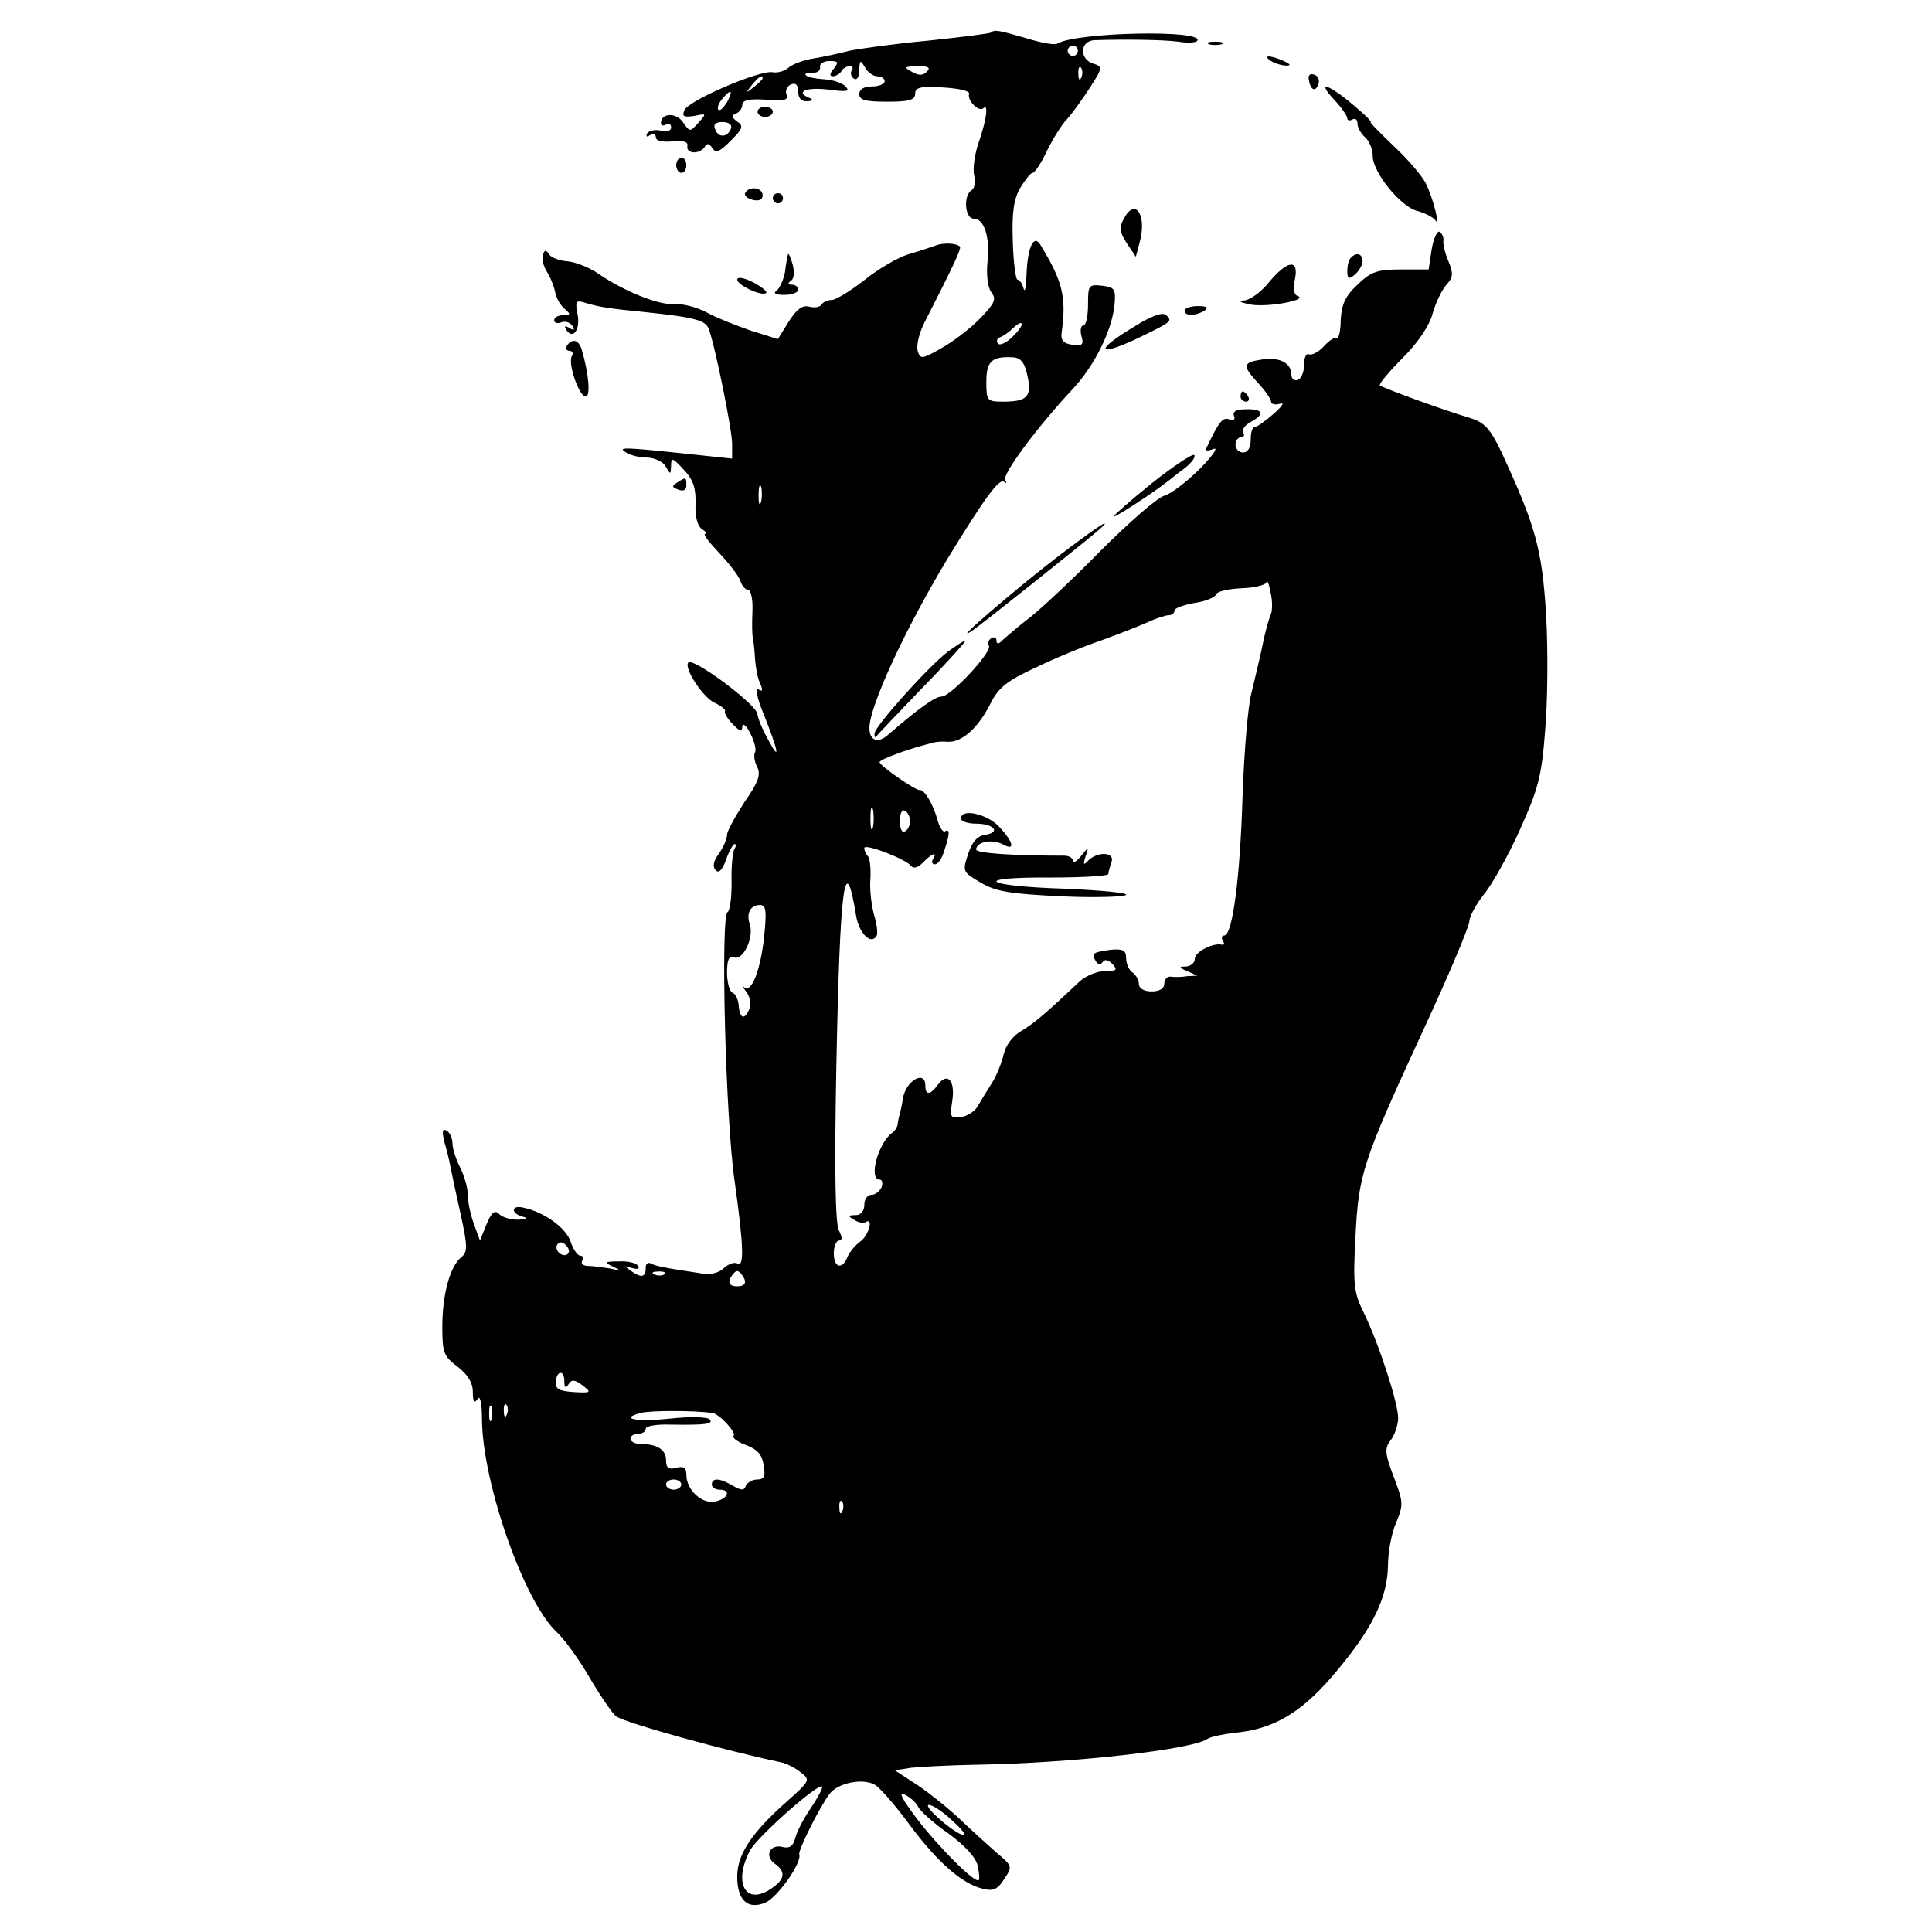 <?xml version="1.0" standalone="no"?>
<!DOCTYPE svg PUBLIC "-//W3C//DTD SVG 20010904//EN"
 "http://www.w3.org/TR/2001/REC-SVG-20010904/DTD/svg10.dtd">
<svg version="1.0" xmlns="http://www.w3.org/2000/svg"
 width="380pt" height="380pt" viewBox="0 0 380 380"
 preserveAspectRatio="xMidYMid meet">
<g transform="translate(0,380) scale(0.1,-0.1)"
fill="#000000" stroke="none">
<path d="M1949 3736 c-2 -2 -58 -9 -124 -16 -66 -6 -136 -16 -155 -20 -19 -5
-51 -12 -70 -15 -19 -3 -41 -11 -49 -18 -8 -7 -22 -11 -32 -9 -26 4 -166 -56
-173 -75 -5 -12 -1 -14 19 -11 25 5 25 5 9 -13 -17 -19 -17 -19 -31 1 -13 19
-43 18 -43 -2 0 -5 5 -6 10 -3 6 3 10 1 10 -6 0 -6 -8 -9 -20 -6 -11 3 -23 0
-27 -5 -3 -7 -1 -8 5 -4 7 4 12 2 12 -4 0 -7 13 -10 33 -8 21 2 31 -1 29 -9
-3 -16 24 -17 34 -2 4 8 9 7 15 -2 7 -11 14 -8 36 14 24 24 26 29 13 38 -11 8
-12 12 -2 16 6 2 12 10 12 17 0 9 14 12 46 10 37 -3 45 -1 41 10 -3 8 1 17 9
20 9 4 14 -1 14 -14 0 -13 6 -20 18 -19 10 0 12 3 5 6 -30 12 -9 22 35 17 37
-5 45 -4 35 6 -6 7 -25 13 -41 14 -17 1 -33 4 -37 8 -3 3 2 5 12 5 10 -1 17 4
16 11 -2 6 7 12 18 12 18 0 19 -2 9 -15 -8 -9 -9 -15 -2 -15 6 0 14 5 17 10 3
6 11 10 16 10 6 0 8 -4 4 -9 -3 -5 -1 -12 5 -16 6 -3 10 4 10 17 1 20 2 21 11
6 5 -10 17 -18 24 -18 8 0 15 -4 15 -10 0 -5 -11 -10 -25 -10 -16 0 -25 -6
-25 -15 0 -12 13 -15 55 -15 43 0 55 3 55 16 0 12 11 15 55 12 32 -2 54 -7 51
-13 -4 -12 19 -36 28 -28 11 11 6 -24 -9 -67 -8 -23 -12 -52 -9 -65 3 -13 1
-26 -5 -29 -17 -11 -13 -56 4 -56 21 0 33 -37 27 -88 -2 -25 1 -48 8 -57 10
-13 7 -21 -21 -50 -19 -20 -53 -46 -76 -59 -40 -23 -43 -23 -48 -6 -3 11 3 36
14 57 52 102 73 145 69 148 -7 7 -33 8 -48 2 -8 -3 -32 -11 -53 -17 -20 -6
-60 -29 -87 -51 -27 -21 -56 -39 -64 -39 -8 0 -17 -4 -20 -9 -3 -5 -14 -7 -25
-4 -13 3 -24 -5 -40 -30 l-21 -34 -54 17 c-29 10 -69 26 -87 36 -19 10 -47 17
-62 16 -31 -3 -101 26 -149 59 -17 12 -44 23 -61 25 -16 1 -33 7 -37 14 -6 9
-9 9 -12 -1 -3 -8 1 -23 8 -34 7 -11 14 -29 16 -40 2 -11 10 -25 18 -32 13
-11 13 -12 -2 -13 -10 0 -18 -4 -18 -10 0 -5 6 -7 14 -4 8 3 17 0 22 -7 5 -8
3 -10 -6 -4 -9 5 -11 4 -6 -4 13 -20 28 1 22 31 -5 25 -3 28 13 23 29 -9 50
-12 121 -19 96 -10 118 -16 124 -33 12 -31 46 -198 46 -226 l0 -29 -57 6
c-158 17 -168 17 -153 7 8 -6 27 -11 42 -11 15 0 32 -8 37 -17 10 -17 10 -17
11 1 0 17 3 16 25 -8 19 -20 24 -37 23 -67 -1 -26 4 -44 13 -50 8 -5 10 -9 6
-9 -5 0 8 -17 27 -37 20 -21 39 -46 42 -55 3 -10 10 -18 15 -18 6 0 10 -19 9
-42 -1 -24 -1 -47 1 -53 1 -5 3 -23 4 -40 1 -16 5 -39 10 -49 6 -14 5 -17 -3
-12 -7 4 -3 -17 9 -46 30 -75 35 -100 10 -53 -12 21 -21 44 -21 50 0 18 -126
112 -136 102 -10 -10 28 -68 51 -79 13 -6 23 -14 21 -17 -2 -3 5 -15 15 -25
14 -15 19 -16 19 -5 1 8 8 2 16 -14 8 -15 12 -32 9 -37 -3 -5 -1 -18 4 -28 8
-15 3 -30 -25 -70 -18 -28 -34 -57 -34 -64 0 -8 -7 -24 -16 -37 -11 -15 -13
-26 -6 -33 6 -6 13 1 20 21 6 17 14 31 17 31 3 0 3 -5 -1 -11 -3 -6 -6 -35 -5
-65 0 -29 -3 -55 -8 -58 -14 -9 -4 -408 14 -530 18 -128 19 -170 5 -161 -6 3
-17 -1 -26 -9 -9 -9 -26 -14 -42 -11 -80 12 -93 15 -102 20 -6 3 -10 -1 -10
-9 0 -19 -9 -20 -30 -5 -13 9 -12 10 3 5 11 -3 16 -2 12 4 -3 6 -21 10 -38 9
-28 0 -29 -2 -12 -10 17 -8 17 -9 -5 -4 -14 2 -33 5 -43 5 -10 0 -15 5 -12 10
3 6 2 10 -3 10 -6 0 -15 13 -20 29 -10 27 -53 58 -94 66 -23 5 -23 -12 0 -18
11 -3 8 -5 -8 -6 -15 0 -31 4 -38 11 -9 9 -15 4 -25 -20 l-13 -32 -12 33 c-7
19 -12 44 -12 58 0 13 -7 37 -15 53 -8 15 -15 37 -15 47 0 10 -5 21 -11 25 -9
5 -10 -1 -5 -22 5 -16 10 -38 12 -49 2 -11 11 -53 20 -93 14 -64 14 -75 1 -85
-22 -18 -37 -73 -37 -137 0 -51 3 -58 30 -78 20 -16 30 -31 30 -50 0 -19 3
-23 9 -14 5 9 9 -6 9 -40 1 -125 83 -359 147 -418 15 -14 45 -55 66 -92 22
-37 45 -70 51 -74 22 -14 218 -68 323 -90 11 -2 29 -11 40 -20 19 -15 19 -16
-27 -57 -69 -61 -98 -104 -98 -148 0 -47 21 -66 56 -51 24 11 72 79 66 95 -2
8 40 93 60 119 16 21 64 31 88 18 10 -5 41 -41 69 -79 55 -74 103 -116 144
-126 20 -5 29 -2 42 19 17 25 16 26 -15 52 -17 15 -49 44 -70 64 -22 21 -59
51 -84 68 l-46 30 32 5 c18 2 76 5 128 6 190 3 427 30 455 51 6 4 34 10 64 13
73 9 128 44 194 125 69 83 96 142 97 203 0 26 7 64 16 84 15 36 14 41 -5 91
-17 45 -18 55 -6 71 8 10 15 30 15 44 0 29 -37 144 -68 208 -19 38 -21 55 -16
147 6 125 14 149 133 407 50 108 91 205 91 215 0 9 13 33 28 52 16 19 48 76
71 127 36 80 43 104 50 195 5 56 6 159 2 228 -8 130 -20 174 -88 321 -22 46
-33 58 -62 67 -57 17 -171 59 -177 64 -2 3 18 27 45 54 30 30 53 64 59 88 6
21 18 46 27 56 13 14 14 22 4 46 -7 16 -11 34 -10 41 1 6 -3 14 -7 17 -5 3
-12 -12 -16 -34 l-6 -40 -54 0 c-46 0 -59 -4 -85 -29 -25 -23 -32 -39 -34 -70
0 -22 -4 -38 -8 -36 -3 3 -15 -5 -25 -16 -10 -11 -23 -18 -29 -16 -6 3 -10 -6
-10 -21 0 -14 -6 -27 -12 -29 -7 -3 -13 2 -13 10 0 23 -23 35 -57 30 -40 -6
-40 -12 -8 -47 14 -15 25 -31 25 -36 0 -5 8 -7 18 -4 9 3 4 -5 -13 -20 -16
-14 -33 -26 -37 -26 -5 0 -8 -11 -8 -25 0 -16 -6 -25 -15 -25 -8 0 -15 7 -15
15 0 8 5 15 11 15 5 0 8 4 4 9 -3 6 4 15 15 21 28 15 25 26 -9 25 -19 0 -27
-4 -24 -13 3 -7 0 -10 -9 -7 -13 5 -20 -3 -46 -58 -2 -4 5 -4 15 0 10 4 -2
-14 -27 -39 -25 -25 -56 -49 -70 -53 -14 -4 -70 -53 -126 -109 -55 -56 -117
-114 -139 -131 -21 -16 -44 -36 -52 -43 -8 -9 -13 -10 -13 -2 0 6 -5 8 -10 5
-6 -4 -8 -10 -5 -15 7 -12 -75 -100 -93 -100 -13 0 -46 -24 -105 -75 -20 -18
-37 -12 -37 13 0 43 71 196 153 332 72 118 103 161 112 152 5 -4 5 -2 2 4 -6
11 63 104 133 179 43 46 77 115 82 165 3 32 0 35 -24 38 -27 3 -28 1 -28 -37
0 -23 -4 -41 -9 -41 -5 0 -7 -9 -4 -21 5 -17 2 -20 -18 -17 -17 2 -23 9 -21
23 10 71 2 102 -42 174 -13 21 -25 -6 -27 -59 -1 -25 -3 -37 -6 -27 -2 9 -8
17 -12 17 -3 0 -8 34 -9 76 -2 57 2 83 15 105 10 16 20 29 24 29 4 0 17 19 28
43 12 24 29 52 40 63 10 11 30 39 45 62 25 39 25 41 6 47 -28 9 -26 45 3 46
58 2 135 1 165 -3 18 -3 35 -2 37 2 14 22 -239 17 -276 -6 -5 -3 -32 2 -61 11
-55 16 -62 17 -69 11z m171 -36 c0 -5 -4 -10 -10 -10 -5 0 -10 5 -10 10 0 6 5
10 10 10 6 0 10 -4 10 -10z m-297 -41 c-8 -8 -16 -8 -30 0 -16 9 -14 10 12 11
21 0 26 -3 18 -11z m304 -11 c-3 -8 -6 -5 -6 6 -1 11 2 17 5 13 3 -3 4 -12 1
-19z m-627 -2 c0 -2 -8 -10 -17 -17 -16 -13 -17 -12 -4 4 13 16 21 21 21 13z
m-70 -47 c-7 -11 -14 -18 -17 -15 -3 3 0 12 7 21 18 21 23 19 10 -6z m8 -51
c-6 -18 -25 -20 -31 -3 -5 10 0 15 14 15 12 0 19 -5 17 -12z m554 -410 c-12
-12 -25 -18 -29 -14 -4 5 -2 11 5 13 7 3 18 11 25 18 7 7 14 11 16 9 3 -3 -5
-14 -17 -26z m29 -78 c9 -40 -1 -50 -48 -50 -32 0 -33 2 -33 39 0 41 11 51 55
48 14 -2 21 -12 26 -37z m-524 -247 c-3 -10 -5 -4 -5 12 0 17 2 24 5 18 2 -7
2 -21 0 -30z m1002 -223 c-4 -9 -12 -38 -17 -65 -6 -28 -16 -68 -21 -90 -6
-22 -14 -112 -17 -200 -5 -164 -20 -275 -36 -275 -5 0 -6 -5 -3 -10 4 -6 3 -9
-2 -8 -17 4 -53 -14 -53 -28 0 -8 -8 -14 -17 -15 -15 0 -15 -2 2 -9 l20 -9
-20 -1 c-11 -2 -26 -2 -32 -1 -7 1 -13 -5 -13 -14 0 -9 -9 -15 -25 -15 -15 0
-25 6 -25 15 0 7 -6 18 -12 22 -7 4 -13 17 -13 28 0 16 -6 19 -30 17 -36 -5
-39 -7 -30 -22 5 -8 10 -8 14 -2 4 6 11 4 19 -4 11 -12 8 -14 -15 -14 -15 0
-36 -9 -48 -19 -69 -65 -89 -82 -115 -98 -18 -10 -32 -29 -36 -47 -4 -17 -14
-42 -23 -56 -9 -14 -21 -34 -27 -44 -5 -11 -21 -21 -33 -23 -22 -3 -23 -1 -18
32 6 39 -9 57 -28 32 -15 -21 -25 -22 -25 -2 0 31 -38 10 -44 -25 -2 -14 -5
-27 -6 -30 -1 -3 -3 -11 -4 -18 0 -7 -5 -16 -11 -20 -28 -20 -47 -92 -25 -92
5 0 7 -7 4 -15 -4 -8 -12 -15 -20 -15 -8 0 -14 -9 -14 -20 0 -12 -7 -20 -17
-20 -15 0 -16 -2 -3 -9 8 -6 18 -7 22 -5 17 11 7 -26 -10 -38 -10 -7 -21 -21
-25 -30 -10 -26 -27 -22 -27 7 0 14 5 25 10 25 7 0 7 6 0 20 -7 13 -9 118 -5
322 7 361 17 431 39 296 6 -34 29 -57 40 -39 3 4 1 23 -5 42 -5 19 -9 51 -7
71 1 20 -1 40 -5 44 -4 4 -7 11 -7 16 0 10 82 -22 92 -35 4 -6 13 -4 23 6 18
19 30 23 20 7 -3 -5 -2 -10 4 -10 5 0 13 10 17 23 12 35 13 48 3 42 -4 -3 -11
7 -15 22 -8 30 -26 61 -35 59 -8 -1 -79 48 -79 55 0 5 54 25 93 35 4 1 10 3
15 4 4 1 16 2 27 1 27 -1 59 27 83 75 16 32 33 45 89 71 37 18 95 42 128 53
33 12 74 28 92 36 17 8 36 14 42 14 6 0 11 4 11 9 0 5 18 11 39 15 22 3 41 11
43 17 2 6 25 11 51 12 26 1 48 7 48 12 1 6 5 -3 8 -20 4 -16 4 -37 0 -45z
m-782 -417 c-3 -10 -5 -2 -5 17 0 19 2 27 5 18 2 -10 2 -26 0 -35z m73 12 c0
-8 -4 -17 -10 -20 -6 -4 -10 5 -10 20 0 15 4 24 10 20 6 -3 10 -12 10 -20z
m-287 -227 c-7 -66 -25 -112 -39 -100 -4 4 -3 0 4 -9 7 -9 10 -24 6 -33 -9
-23 -19 -20 -21 6 -1 13 -7 24 -13 26 -5 2 -10 20 -10 39 0 26 4 34 14 30 17
-7 39 38 31 64 -8 23 1 39 20 39 12 0 13 -12 8 -62z m-386 -624 c-9 -9 -28 6
-21 18 4 6 10 6 17 -1 6 -6 8 -13 4 -17z m190 -40 c-3 -3 -12 -4 -19 -1 -8 3
-5 6 6 6 11 1 17 -2 13 -5z m157 -9 c4 -10 -1 -15 -14 -15 -13 0 -18 5 -14 15
4 8 10 15 14 15 4 0 10 -7 14 -15z m-354 -202 c0 -13 3 -14 8 -6 6 10 12 10
28 -2 18 -14 17 -15 -18 -13 -28 2 -36 6 -35 20 2 23 17 24 17 1z m-143 -75
c-3 -7 -5 -2 -5 12 0 14 2 19 5 13 2 -7 2 -19 0 -25z m30 10 c-3 -8 -6 -5 -6
6 -1 11 2 17 5 13 3 -3 4 -12 1 -19z m404 3 c14 -2 48 -39 42 -45 -4 -3 7 -12
24 -18 23 -9 32 -19 35 -40 4 -22 1 -28 -13 -28 -9 0 -19 -6 -22 -12 -3 -10
-9 -10 -26 0 -25 15 -41 16 -41 2 0 -5 7 -10 15 -10 23 0 18 -17 -7 -23 -26
-7 -58 22 -58 52 0 14 -5 18 -20 14 -15 -4 -20 0 -20 15 0 21 -18 32 -51 32
-10 0 -19 5 -19 10 0 6 7 10 15 10 8 0 15 4 15 10 0 5 21 9 48 8 71 -1 87 1
77 11 -6 4 -39 5 -75 1 -67 -7 -104 -1 -60 11 20 5 104 5 141 0z m-61 -141 c0
-5 -7 -10 -15 -10 -8 0 -15 5 -15 10 0 6 7 10 15 10 8 0 15 -4 15 -10z m317
-52 c-3 -8 -6 -5 -6 6 -1 11 2 17 5 13 3 -3 4 -12 1 -19z m-62 -584 c-14 -20
-28 -47 -31 -60 -4 -15 -11 -20 -24 -17 -25 7 -37 -17 -17 -32 24 -17 21 -32
-8 -51 -49 -32 -73 13 -40 76 14 27 135 134 142 126 2 -2 -8 -21 -22 -42z
m211 2 c3 -7 29 -31 59 -52 33 -24 55 -48 58 -64 3 -14 4 -26 2 -28 -7 -7 -78
64 -121 120 -30 40 -38 55 -24 48 12 -6 23 -17 26 -24z m66 -26 c18 -16 29
-29 23 -29 -15 0 -82 58 -68 59 7 0 27 -13 45 -30z"/>
<path d="M1890 2190 c0 -5 13 -10 29 -10 36 0 50 -17 19 -22 -16 -2 -26 -14
-34 -38 -11 -34 -11 -35 25 -56 30 -18 58 -22 159 -27 67 -3 124 -1 127 3 3 4
-51 9 -120 12 -162 5 -186 23 -30 22 63 0 115 3 115 7 0 4 3 14 6 23 8 20 -26
22 -45 4 -10 -11 -11 -9 -6 7 7 20 6 20 -9 1 -9 -11 -16 -15 -16 -9 0 6 -8 10
-17 10 -103 0 -173 5 -173 12 0 15 30 21 51 11 26 -15 24 2 -6 34 -23 25 -75
37 -75 16z"/>
<path d="M2378 3713 c6 -2 18 -2 25 0 6 3 1 5 -13 5 -14 0 -19 -2 -12 -5z"/>
<path d="M2500 3680 c8 -5 22 -9 30 -9 10 0 8 3 -5 9 -27 12 -43 12 -25 0z"/>
<path d="M2574 3645 c3 -22 13 -27 19 -11 3 8 0 17 -8 19 -7 3 -12 0 -11 -8z"/>
<path d="M2625 3603 c14 -15 25 -31 25 -36 0 -4 5 -5 10 -2 6 3 10 0 10 -8 0
-8 7 -20 15 -27 8 -7 15 -23 15 -37 0 -32 55 -100 88 -108 15 -4 30 -12 35
-18 11 -18 -4 44 -19 73 -7 14 -35 47 -63 73 -27 26 -48 47 -45 47 3 0 -13 16
-36 35 -50 42 -71 46 -35 8z"/>
<path d="M1490 3580 c0 -5 7 -10 15 -10 8 0 15 5 15 10 0 6 -7 10 -15 10 -8 0
-15 -4 -15 -10z"/>
<path d="M1330 3475 c0 -8 5 -15 10 -15 6 0 10 7 10 15 0 8 -4 15 -10 15 -5 0
-10 -7 -10 -15z"/>
<path d="M1466 3421 c-3 -5 3 -11 14 -14 13 -3 20 0 20 9 0 15 -26 19 -34 5z"/>
<path d="M1520 3410 c0 -5 5 -10 10 -10 6 0 10 5 10 10 0 6 -4 10 -10 10 -5 0
-10 -4 -10 -10z"/>
<path d="M2210 3369 c-9 -16 -8 -26 6 -47 l18 -27 8 30 c14 54 -10 87 -32 44z"/>
<path d="M1550 3300 c-1 -3 -4 -18 -6 -35 -3 -16 -11 -33 -17 -37 -7 -5 -1 -8
16 -8 15 0 27 5 27 10 0 6 -6 10 -12 10 -9 0 -9 3 -2 8 6 4 7 17 3 32 -4 14
-8 23 -9 20z"/>
<path d="M2657 3293 c-4 -3 -7 -15 -7 -26 0 -16 3 -17 15 -7 8 7 15 19 15 26
0 15 -12 19 -23 7z"/>
<path d="M2496 3245 c-15 -19 -38 -36 -50 -36 -12 -1 -6 -4 14 -8 33 -6 115 9
92 17 -7 2 -9 15 -5 33 8 40 -14 38 -51 -6z"/>
<path d="M1450 3250 c0 -11 50 -34 57 -26 3 2 -9 12 -26 21 -18 9 -31 11 -31
5z"/>
<path d="M2330 3189 c0 -11 21 -11 39 0 9 6 5 9 -13 9 -14 0 -26 -4 -26 -9z"/>
<path d="M2230 3157 c-75 -45 -74 -60 2 -25 75 36 74 36 62 48 -7 7 -29 -1
-64 -23z"/>
<path d="M1115 3120 c-3 -5 -1 -10 5 -10 6 0 8 -5 5 -10 -9 -14 14 -80 27 -80
10 0 6 46 -8 93 -6 19 -19 22 -29 7z"/>
<path d="M2440 3020 c0 -5 5 -10 11 -10 5 0 7 5 4 10 -3 6 -8 10 -11 10 -2 0
-4 -4 -4 -10z"/>
<path d="M2266 2850 c-42 -34 -76 -64 -76 -66 0 -4 76 45 105 68 6 4 21 17 35
27 14 11 22 22 19 26 -4 3 -41 -22 -83 -55z"/>
<path d="M1332 2851 c-11 -7 -11 -9 2 -14 10 -4 16 -1 16 8 0 17 -1 17 -18 6z"/>
<path d="M2075 2701 c-79 -61 -205 -169 -165 -143 16 10 239 188 255 203 25
24 -9 2 -90 -60z"/>
<path d="M1864 2518 c-38 -29 -144 -147 -144 -161 0 -6 1 -8 3 -6 1 2 43 46
92 97 49 50 86 92 84 92 -3 0 -19 -10 -35 -22z"/>
</g>
</svg>
